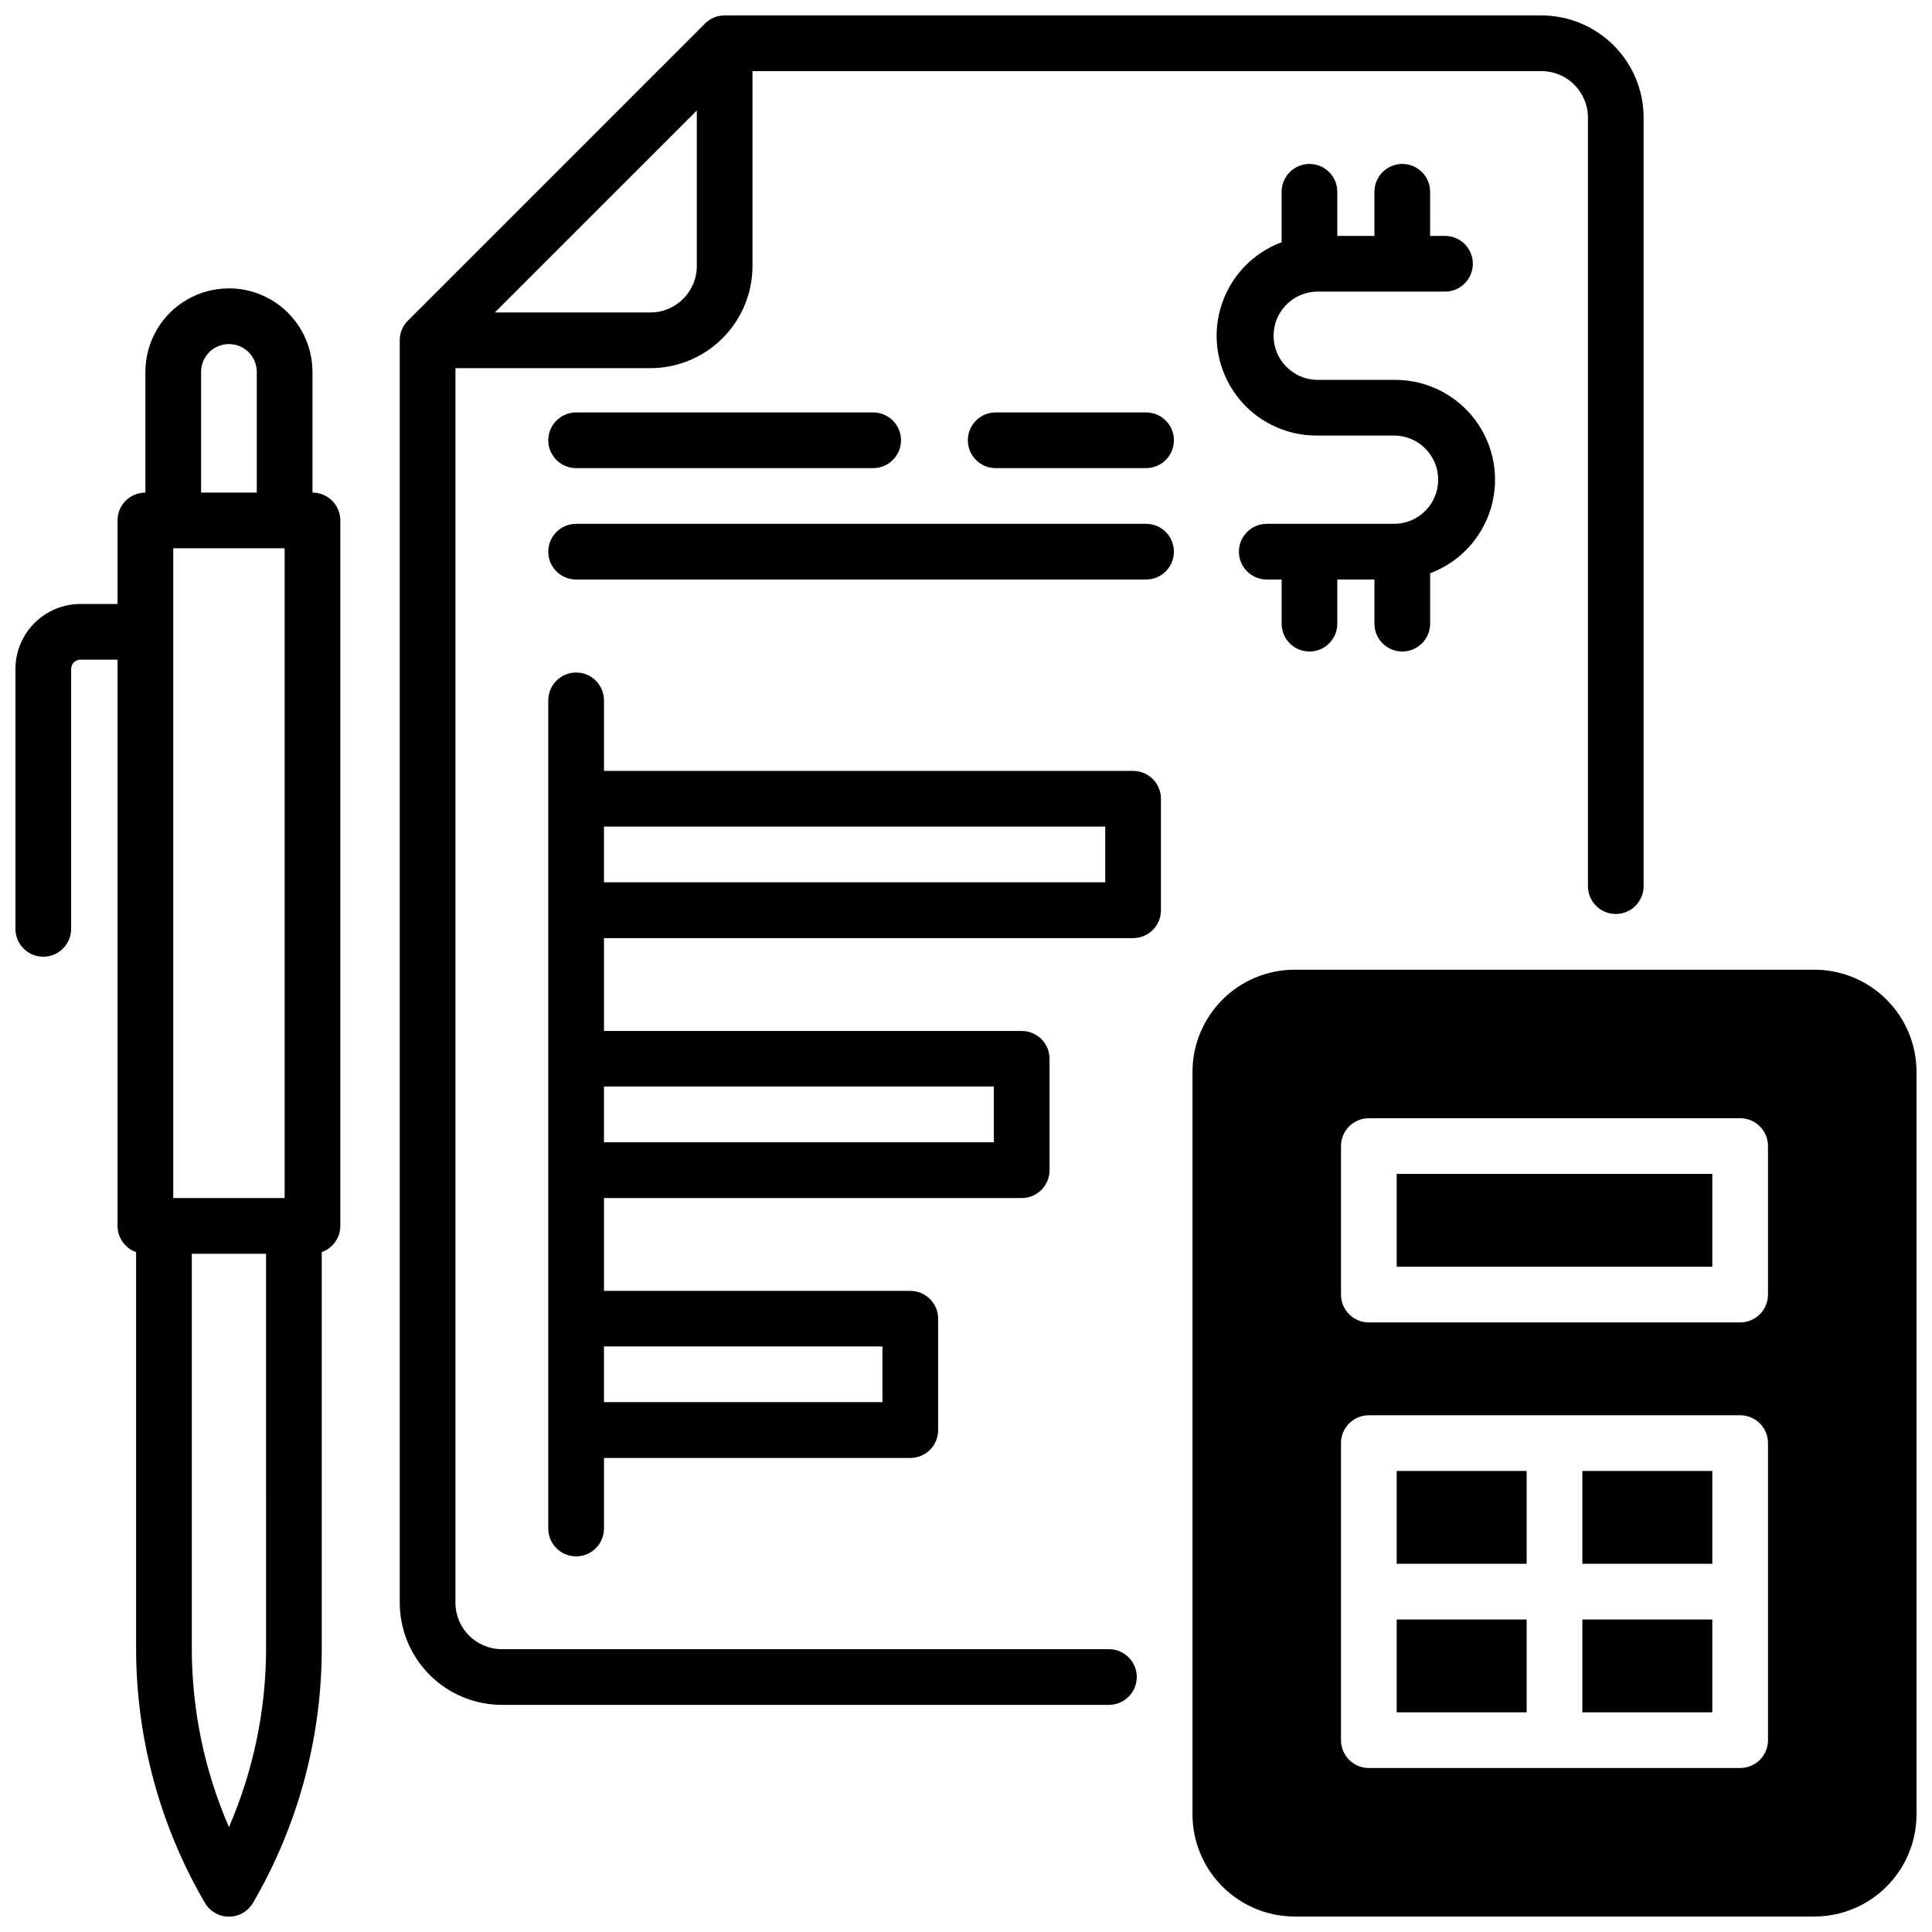 <?xml version="1.0" encoding="UTF-8"?>
<!-- Uploaded to: SVG Find, www.svgrepo.com, Generator: SVG Find Mixer Tools -->
<svg width="800px" height="800px" version="1.1" viewBox="144 144 512 512" xmlns="http://www.w3.org/2000/svg">
 <defs>
  <clipPath id="c">
   <path d="m249 148.09h331v447.91h-331z"/>
  </clipPath>
  <clipPath id="b">
   <path d="m148.09 220h86.906v431.9h-86.906z"/>
  </clipPath>
  <clipPath id="a">
   <path d="m460 400h191.9v251.9h-191.9z"/>
  </clipPath>
 </defs>
 <g clip-path="url(#c)">
  <path d="m437.88 581.05h-160.88c-6.789-0.012-12.293-5.512-12.301-12.301v-327.18h51.66c7.172-0.012 14.051-2.863 19.121-7.938 5.074-5.074 7.926-11.949 7.938-19.121v-51.66h209.1c6.789 0.008 12.289 5.508 12.301 12.297v203.69c0 4.074 3.305 7.379 7.379 7.379s7.379-3.305 7.379-7.379v-203.69c-0.008-7.172-2.863-14.051-7.938-19.121-5.07-5.074-11.949-7.926-19.121-7.938h-216.48c-1.957 0-3.836 0.777-5.215 2.164l-78.723 78.723c-1.387 1.379-2.164 3.258-2.164 5.215v334.56-0.004c0.012 7.176 2.867 14.051 7.938 19.125 5.074 5.07 11.949 7.926 19.125 7.938h160.88c4.074 0 7.379-3.305 7.379-7.383 0-4.074-3.305-7.379-7.379-7.379zm-109.22-407.76v41.223c-0.012 6.785-5.512 12.289-12.301 12.297h-41.223z"/>
 </g>
 <path d="m515.62 316.66c1.957 0 3.836-0.777 5.219-2.164 1.387-1.383 2.164-3.258 2.164-5.215v-13.363c7.805-2.918 13.781-9.34 16.129-17.332 2.348-7.996 0.793-16.629-4.199-23.301-4.988-6.672-12.828-10.605-21.16-10.617h-20.902c-6.324-0.184-11.359-5.363-11.359-11.691 0-6.332 5.035-11.512 11.359-11.695h34.066c4.078 0 7.383-3.305 7.383-7.383 0-4.074-3.305-7.379-7.383-7.379h-3.938l0.004-11.691c0-4.074-3.305-7.379-7.383-7.379-4.074 0-7.379 3.305-7.379 7.379v11.691h-9.84v-11.691c0-4.074-3.305-7.379-7.379-7.379-4.078 0-7.379 3.305-7.379 7.379v13.363c-7.812 2.91-13.797 9.332-16.148 17.328-2.352 7.996-0.793 16.633 4.199 23.309 4.996 6.672 12.844 10.602 21.176 10.602h20.902c6.328 0.184 11.359 5.367 11.359 11.695s-5.031 11.512-11.359 11.695h-34.066c-4.078 0-7.379 3.305-7.379 7.379 0 4.078 3.301 7.379 7.379 7.379h3.938v11.703c0 4.074 3.301 7.379 7.379 7.379 4.074 0 7.379-3.305 7.379-7.379v-11.703h9.84v11.703c0 4.074 3.305 7.379 7.379 7.379z"/>
 <path d="m447.72 282.82h-151.04c-4.078 0-7.383 3.305-7.383 7.379 0 4.078 3.305 7.379 7.383 7.379h151.04c4.074 0 7.379-3.301 7.379-7.379 0-4.074-3.305-7.379-7.379-7.379z"/>
 <path d="m447.72 253.3h-39.852c-4.078 0-7.379 3.305-7.379 7.379 0 4.074 3.301 7.379 7.379 7.379h39.852c4.074 0 7.379-3.305 7.379-7.379 0-4.074-3.305-7.379-7.379-7.379z"/>
 <path d="m296.68 253.3c-4.078 0-7.383 3.305-7.383 7.379 0 4.074 3.305 7.379 7.383 7.379h78.719c4.074 0 7.379-3.305 7.379-7.379 0-4.074-3.305-7.379-7.379-7.379z"/>
 <g clip-path="url(#b)">
  <path d="m226.81 274.54v-31.98c0-7.91-4.219-15.219-11.07-19.176-6.848-3.953-15.289-3.953-22.137 0-6.852 3.957-11.07 11.266-11.07 19.176v31.98c-4.078 0-7.383 3.305-7.383 7.379v22.141h-9.84c-4.562 0.004-8.941 1.82-12.168 5.051-3.231 3.227-5.047 7.602-5.051 12.168v68.883c0 4.074 3.305 7.379 7.379 7.379 4.078 0 7.383-3.305 7.383-7.379v-68.883c0-1.359 1.102-2.461 2.457-2.461h9.84v150.06c0.008 3.125 1.977 5.906 4.922 6.945v105c-0.004 23.688 6.277 46.949 18.203 67.414 1.316 2.289 3.758 3.699 6.398 3.699 2.637 0 5.078-1.41 6.394-3.699 11.926-20.465 18.207-43.727 18.203-67.414v-105c2.945-1.039 4.914-3.82 4.922-6.945v-186.96c0-1.957-0.777-3.836-2.164-5.219-1.383-1.383-3.262-2.16-5.219-2.16zm-29.52-31.98c0-4.078 3.305-7.379 7.383-7.379 4.074 0 7.379 3.301 7.379 7.379v31.98h-14.762zm17.223 338.27c-0.008 16.301-3.356 32.426-9.84 47.379-6.488-14.953-9.836-31.078-9.844-47.379v-104.57h19.68zm4.922-119.33h-29.52v-172.2h29.52z"/>
 </g>
 <path d="m444.28 348.3h-140.22v-18.699c0-4.074-3.305-7.379-7.379-7.379-4.078 0-7.383 3.305-7.383 7.379v219.47c0 4.078 3.305 7.379 7.383 7.379 4.074 0 7.379-3.301 7.379-7.379v-18.695h81.18c1.957 0 3.836-0.777 5.219-2.16 1.383-1.387 2.16-3.262 2.16-5.219v-29.52c0-1.957-0.777-3.836-2.16-5.219-1.383-1.387-3.262-2.164-5.219-2.164h-81.18v-24.602l110.7 0.004c1.957 0 3.836-0.777 5.219-2.164 1.383-1.383 2.16-3.262 2.16-5.219v-29.52c0-1.957-0.777-3.832-2.16-5.219-1.383-1.383-3.262-2.16-5.219-2.16h-110.7v-24.602h140.22c1.957 0 3.836-0.777 5.219-2.16 1.387-1.383 2.164-3.262 2.164-5.219v-29.52c0.008-1.965-0.766-3.852-2.148-5.246-1.387-1.391-3.269-2.172-5.234-2.172zm-66.422 152.52v14.762h-73.801v-14.762zm29.52-68.879v14.762h-103.32v-14.762zm29.52-54.121h-132.84v-14.762h132.84z"/>
 <path d="m514.14 573.18h34.441v24.602h-34.441z"/>
 <path d="m563.34 573.18h34.441v24.602h-34.441z"/>
 <path d="m563.34 533.82h34.441v24.602h-34.441z"/>
 <path d="m514.14 533.82h34.441v24.602h-34.441z"/>
 <path d="m514.14 455.1h83.641v24.602h-83.641z"/>
 <g clip-path="url(#a)">
  <path d="m624.84 400.98h-137.76c-7.172 0.008-14.051 2.863-19.121 7.934-5.074 5.074-7.93 11.949-7.938 19.125v196.8c0.008 7.172 2.863 14.051 7.938 19.121 5.07 5.074 11.949 7.93 19.121 7.938h137.76c7.172-0.008 14.051-2.863 19.121-7.938 5.074-5.07 7.93-11.949 7.938-19.121v-196.8c-0.008-7.176-2.863-14.051-7.938-19.125-5.07-5.07-11.949-7.926-19.121-7.934zm-12.301 204.18c0 1.957-0.777 3.832-2.16 5.219-1.387 1.383-3.262 2.16-5.219 2.16h-98.402c-4.074 0-7.379-3.305-7.379-7.379v-78.723c0-4.074 3.305-7.379 7.379-7.379h98.402c1.957 0 3.832 0.777 5.219 2.16 1.383 1.387 2.16 3.262 2.16 5.219zm0-118.08c0 1.957-0.777 3.836-2.16 5.219-1.387 1.383-3.262 2.16-5.219 2.16h-98.402c-4.074 0-7.379-3.301-7.379-7.379v-39.359c0-4.074 3.305-7.379 7.379-7.379h98.402c1.957 0 3.832 0.777 5.219 2.16 1.383 1.383 2.16 3.262 2.16 5.219z"/>
 </g>
</svg>